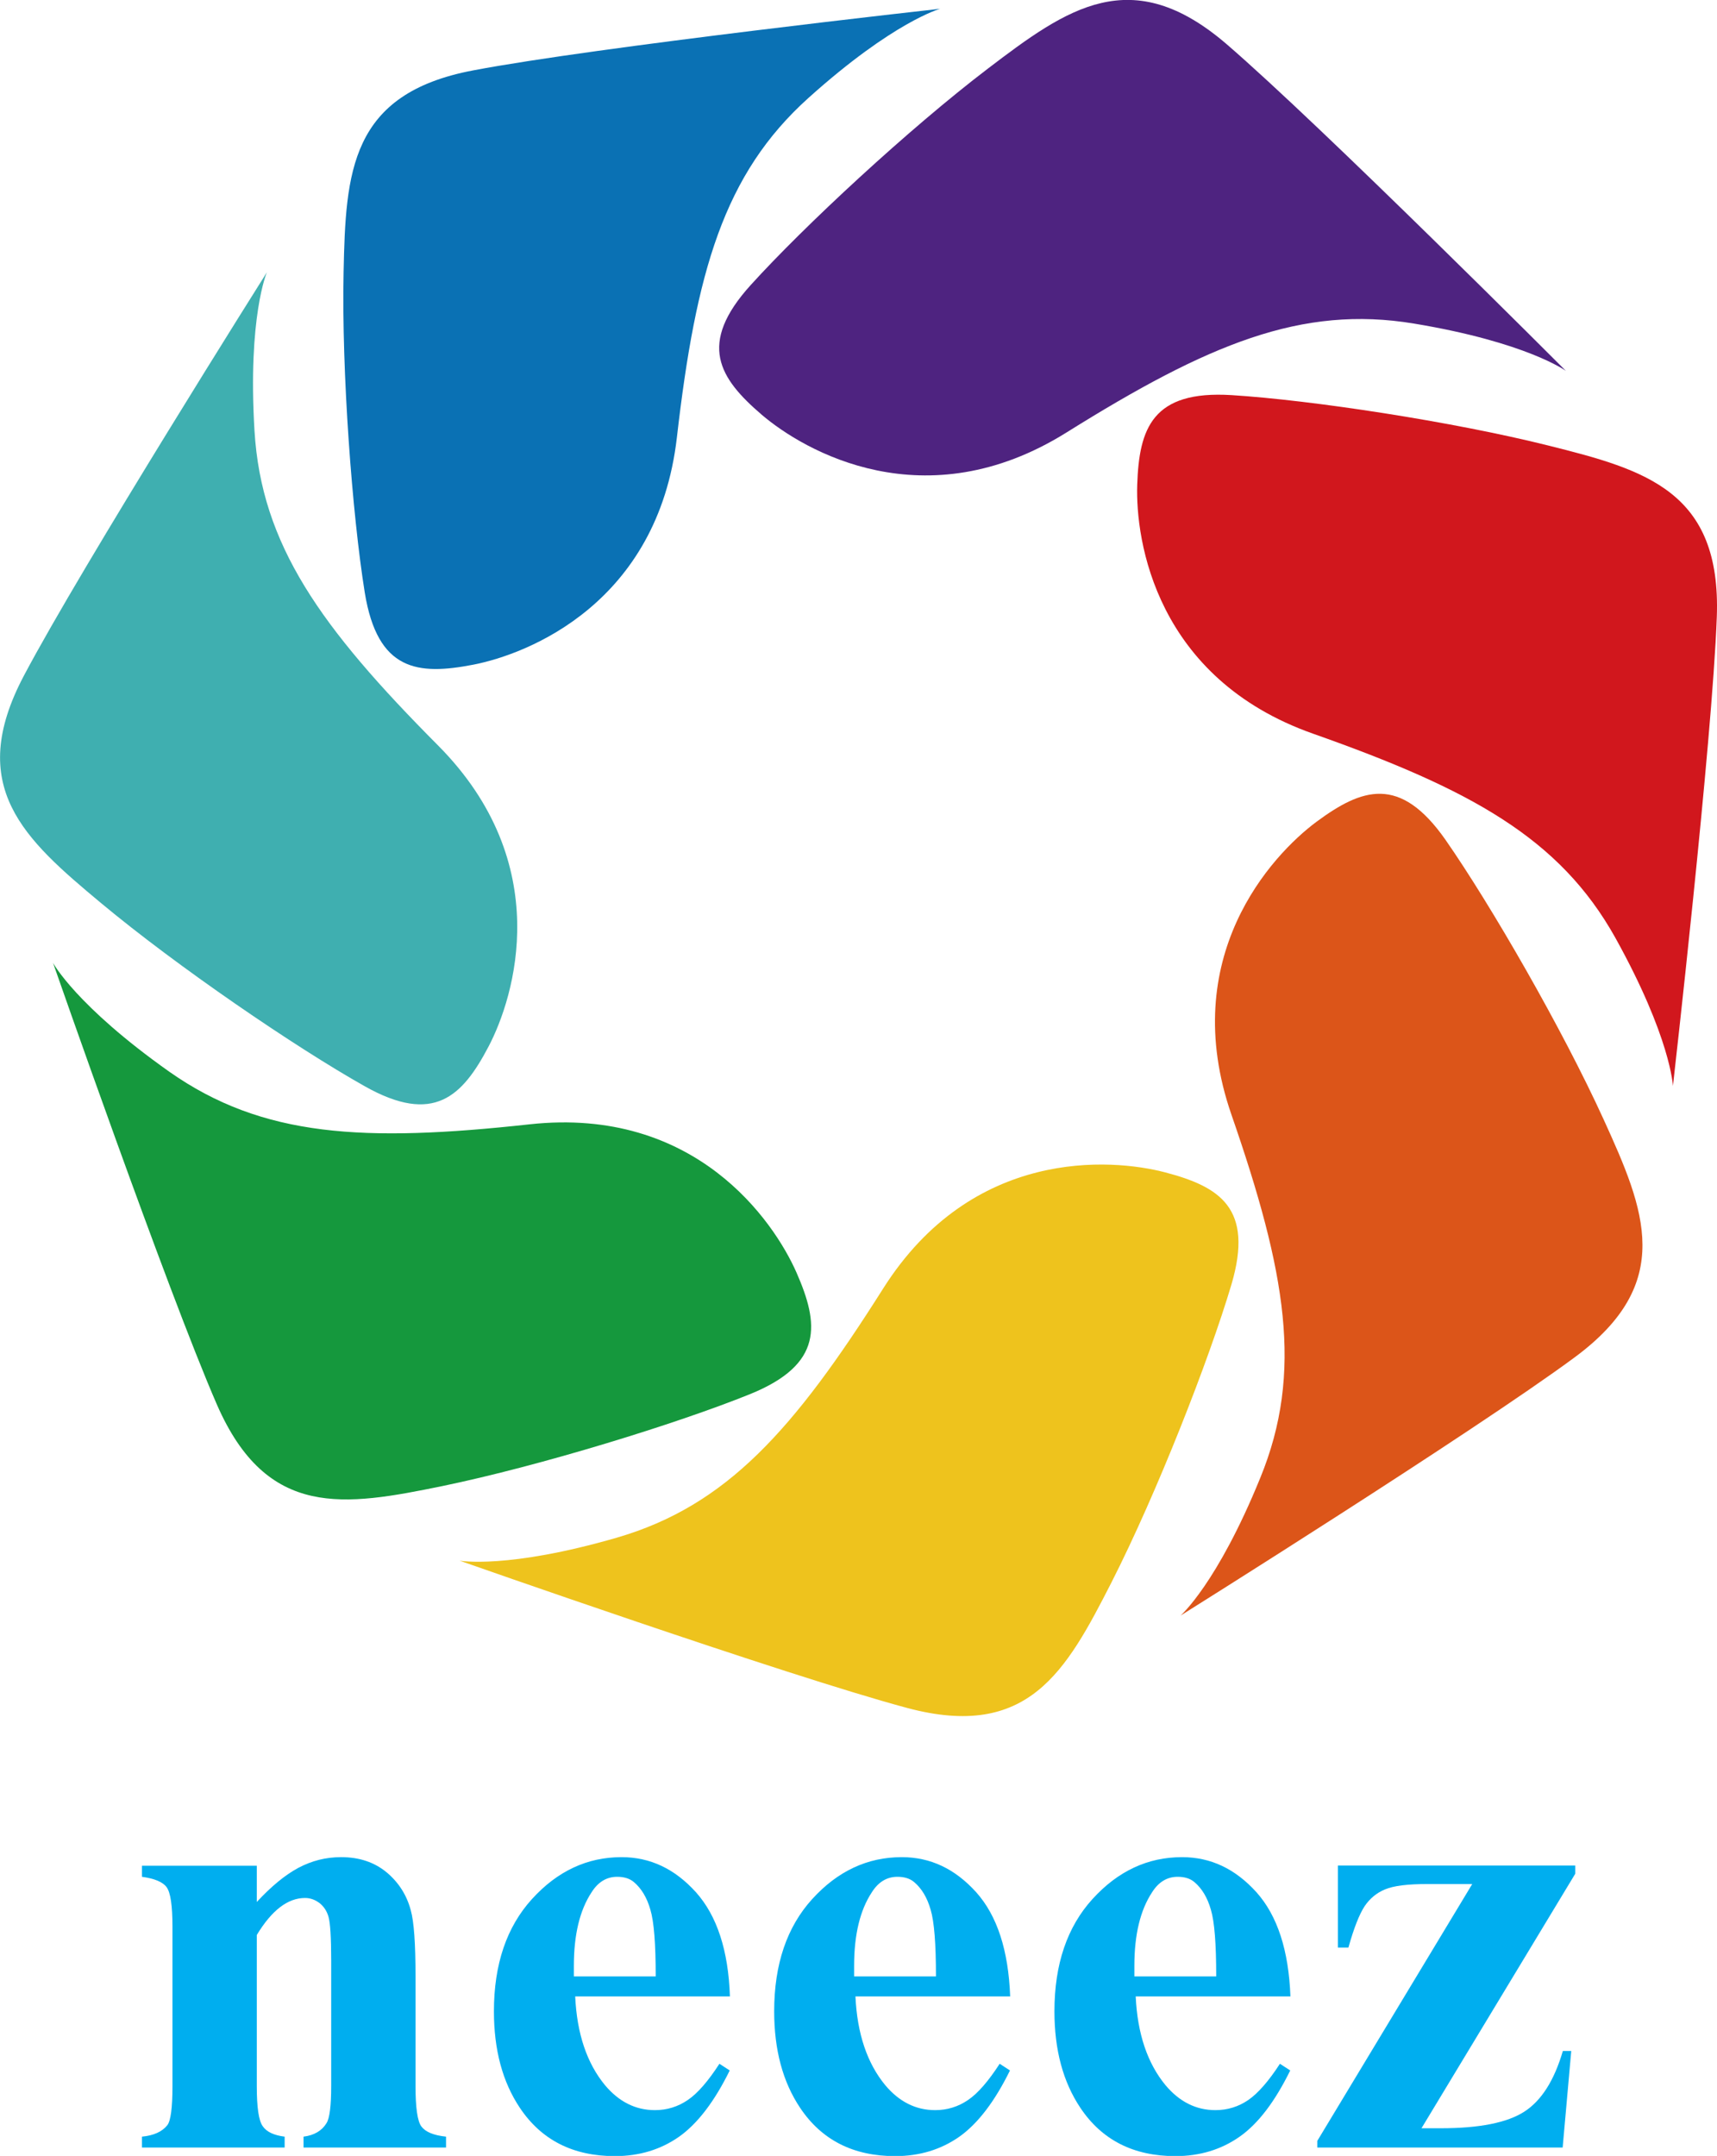 <?xml version="1.0" encoding="utf-8"?>
<!-- Generator: Adobe Illustrator 24.0.1, SVG Export Plug-In . SVG Version: 6.00 Build 0)  -->
<svg version="1.1" id="レイヤー_1" xmlns="http://www.w3.org/2000/svg" xmlns:xlink="http://www.w3.org/1999/xlink" x="0px"
	 y="0px" viewBox="0 0 90 113" style="enable-background:new 0 0 90 113;" xml:space="preserve">
<style type="text/css">
	.st0{fill-rule:evenodd;clip-rule:evenodd;fill:#0A71B4;}
	.st1{fill-rule:evenodd;clip-rule:evenodd;fill:#3FAFB0;}
	.st2{fill-rule:evenodd;clip-rule:evenodd;fill:#15983D;}
	.st3{fill-rule:evenodd;clip-rule:evenodd;fill:#EEC31D;}
	.st4{fill-rule:evenodd;clip-rule:evenodd;fill:#DC5519;}
	.st5{fill-rule:evenodd;clip-rule:evenodd;fill:#D1171D;}
	.st6{fill-rule:evenodd;clip-rule:evenodd;fill:#4E2380;}
	.st7{fill:#00AEEF;}
</style>
<g>
	<path class="st0" d="M49.28,0.46c0,0-18.03,2-24.48,3.23c-6.46,1.22-6.68,5.34-6.79,10.57c-0.11,5.23,0.45,12.69,1.11,16.8
		c0.67,4.12,2.78,4.34,5.68,3.78c2.89-0.56,9.68-3.23,10.68-11.91c1-8.68,2.45-13.8,6.9-17.8C46.83,1.13,49.28,0.46,49.28,0.46
		L49.28,0.46z"/>
	<path class="st1" d="M13.99,14.27c0,0-9.67,15.34-12.74,21.15c-3.07,5.81,0.01,8.55,4.03,11.9c4.02,3.35,10.19,7.56,13.83,9.61
		c3.63,2.05,5.13,0.53,6.5-2.08c1.37-2.61,3.51-9.58-2.65-15.78c-6.16-6.19-9.26-10.52-9.62-16.49
		C12.98,16.6,13.99,14.27,13.99,14.27L13.99,14.27z"/>
	<path class="st2" d="M2.78,50.47c0,0,5.97,17.13,8.59,23.15c2.63,6.02,6.69,5.32,11.82,4.27c5.12-1.06,12.27-3.26,16.13-4.82
		c3.86-1.57,3.61-3.68,2.43-6.37c-1.19-2.7-5.3-8.72-13.99-7.77c-8.68,0.95-14,0.68-18.89-2.76C3.98,52.71,2.78,50.47,2.78,50.47
		L2.78,50.47z"/>
	<path class="st3" d="M24.09,81.8c0,0,17.11,6.02,23.46,7.72c6.35,1.7,8.33-1.92,10.71-6.58c2.37-4.66,5.1-11.62,6.29-15.62
		c1.18-4-0.62-5.12-3.47-5.87c-2.85-0.75-10.12-1.29-14.79,6.09c-4.67,7.39-8.19,11.37-13.94,13.05
		C26.59,82.26,24.09,81.8,24.09,81.8L24.09,81.8z"/>
	<path class="st4" d="M61.88,84.68c0,0,15.37-9.63,20.65-13.53c5.29-3.9,3.7-7.71,1.53-12.47c-2.17-4.76-5.91-11.24-8.29-14.66
		c-2.39-3.42-4.39-2.7-6.76-0.95c-2.37,1.76-7.32,7.11-4.46,15.36c2.86,8.25,3.78,13.49,1.51,19.03
		C63.8,83.01,61.88,84.68,61.88,84.68L61.88,84.68z"/>
	<path class="st5" d="M87.69,56.92c0,0,2.06-18.02,2.3-24.59c0.24-6.57-3.72-7.7-8.8-8.97c-5.07-1.27-12.47-2.39-16.63-2.65
		c-4.16-0.26-4.85,1.75-4.95,4.69c-0.1,2.95,0.99,10.16,9.23,13.06c8.24,2.91,12.91,5.46,15.83,10.69
		C87.58,54.39,87.69,56.92,87.69,56.92L87.69,56.92z"/>
	<path class="st6" d="M82.08,19.44c0,0-12.81-12.84-17.79-17.13c-4.98-4.28-8.34-1.89-12.5,1.28c-4.16,3.17-9.64,8.26-12.44,11.35
		c-2.8,3.09-1.66,4.88,0.58,6.8c2.24,1.91,8.56,5.56,15.97,0.93c7.41-4.63,12.32-6.69,18.22-5.71
		C80.03,17.94,82.08,19.44,82.08,19.44L82.08,19.44z"/>
</g>
<g>
	<path class="st7" d="M13.46,97.78v1.91c0.76-0.82,1.49-1.42,2.18-1.79c0.7-0.37,1.44-0.56,2.24-0.56c0.96,0,1.75,0.27,2.39,0.8
		c0.63,0.53,1.05,1.19,1.26,1.98c0.17,0.6,0.25,1.75,0.25,3.46v5.75c0,1.14,0.1,1.85,0.31,2.13c0.21,0.28,0.63,0.46,1.29,0.53v0.57
		h-7.47v-0.57c0.56-0.07,0.96-0.31,1.2-0.7c0.17-0.26,0.25-0.92,0.25-1.96v-6.57c0-1.21-0.05-1.98-0.14-2.29
		c-0.09-0.32-0.26-0.56-0.48-0.73c-0.23-0.17-0.48-0.26-0.75-0.26c-0.91,0-1.75,0.65-2.53,1.94v7.92c0,1.11,0.1,1.81,0.31,2.1
		c0.2,0.3,0.59,0.48,1.15,0.55v0.57H7.44v-0.57c0.62-0.06,1.06-0.26,1.33-0.6c0.18-0.23,0.27-0.92,0.27-2.05v-8.34
		c0-1.12-0.1-1.81-0.31-2.09c-0.2-0.27-0.63-0.45-1.29-0.54v-0.58H13.46z"/>
	<path class="st7" d="M38.26,104.64h-8.11c0.09,1.96,0.62,3.51,1.56,4.65c0.73,0.87,1.6,1.31,2.62,1.31c0.63,0,1.21-0.18,1.72-0.53
		c0.52-0.35,1.07-0.99,1.66-1.9l0.54,0.35c-0.8,1.63-1.69,2.79-2.65,3.47c-0.97,0.68-2.09,1.02-3.37,1.02
		c-2.19,0-3.85-0.84-4.98-2.53c-0.91-1.36-1.36-3.04-1.36-5.06c0-2.47,0.67-4.43,2-5.89c1.33-1.46,2.89-2.19,4.69-2.19
		c1.5,0,2.79,0.61,3.9,1.84C37.58,100.41,38.18,102.23,38.26,104.64z M34.37,103.58c0-1.7-0.09-2.86-0.28-3.49
		c-0.18-0.63-0.47-1.11-0.86-1.44c-0.22-0.19-0.52-0.28-0.88-0.28c-0.55,0-1,0.27-1.34,0.81c-0.62,0.94-0.93,2.22-0.93,3.86v0.55
		H34.37z"/>
	<path class="st7" d="M52.95,104.64h-8.11c0.09,1.96,0.62,3.51,1.56,4.65c0.73,0.87,1.6,1.31,2.62,1.31c0.63,0,1.21-0.18,1.72-0.53
		c0.52-0.35,1.07-0.99,1.66-1.9l0.54,0.35c-0.8,1.63-1.69,2.79-2.65,3.47c-0.97,0.68-2.09,1.02-3.37,1.02
		c-2.19,0-3.85-0.84-4.98-2.53c-0.91-1.36-1.36-3.04-1.36-5.06c0-2.47,0.67-4.43,2-5.89c1.33-1.46,2.89-2.19,4.69-2.19
		c1.5,0,2.79,0.61,3.9,1.84C52.27,100.41,52.86,102.23,52.95,104.64z M49.06,103.58c0-1.7-0.09-2.86-0.28-3.49
		c-0.18-0.63-0.47-1.11-0.86-1.44c-0.22-0.19-0.52-0.28-0.88-0.28c-0.55,0-1,0.27-1.34,0.81c-0.62,0.94-0.93,2.22-0.93,3.86v0.55
		H49.06z"/>
	<path class="st7" d="M67.64,104.64h-8.11c0.09,1.96,0.62,3.51,1.56,4.65c0.73,0.87,1.6,1.31,2.62,1.31c0.63,0,1.21-0.18,1.72-0.53
		c0.51-0.35,1.07-0.99,1.66-1.9l0.54,0.35c-0.8,1.63-1.68,2.79-2.65,3.47c-0.97,0.68-2.09,1.02-3.37,1.02
		c-2.19,0-3.85-0.84-4.98-2.53c-0.91-1.36-1.36-3.04-1.36-5.06c0-2.47,0.67-4.43,2-5.89c1.33-1.46,2.89-2.19,4.69-2.19
		c1.5,0,2.79,0.61,3.9,1.84C66.96,100.41,67.55,102.23,67.64,104.64z M63.75,103.58c0-1.7-0.09-2.86-0.28-3.49
		c-0.18-0.63-0.47-1.11-0.86-1.44c-0.22-0.19-0.52-0.28-0.88-0.28c-0.55,0-1,0.27-1.34,0.81c-0.62,0.94-0.93,2.22-0.93,3.86v0.55
		H63.75z"/>
	<path class="st7" d="M81.91,112.56H69.05v-0.35l8.12-13.46H74.8c-1.02,0-1.75,0.09-2.2,0.28c-0.44,0.18-0.8,0.48-1.07,0.88
		c-0.27,0.41-0.56,1.13-0.85,2.17h-0.55v-4.3h12.44v0.43l-8.06,13.34h1.01c2.02,0,3.48-0.29,4.38-0.87c0.9-0.58,1.57-1.64,2.02-3.18
		h0.44L81.91,112.56z"/>
</g>
</svg>
